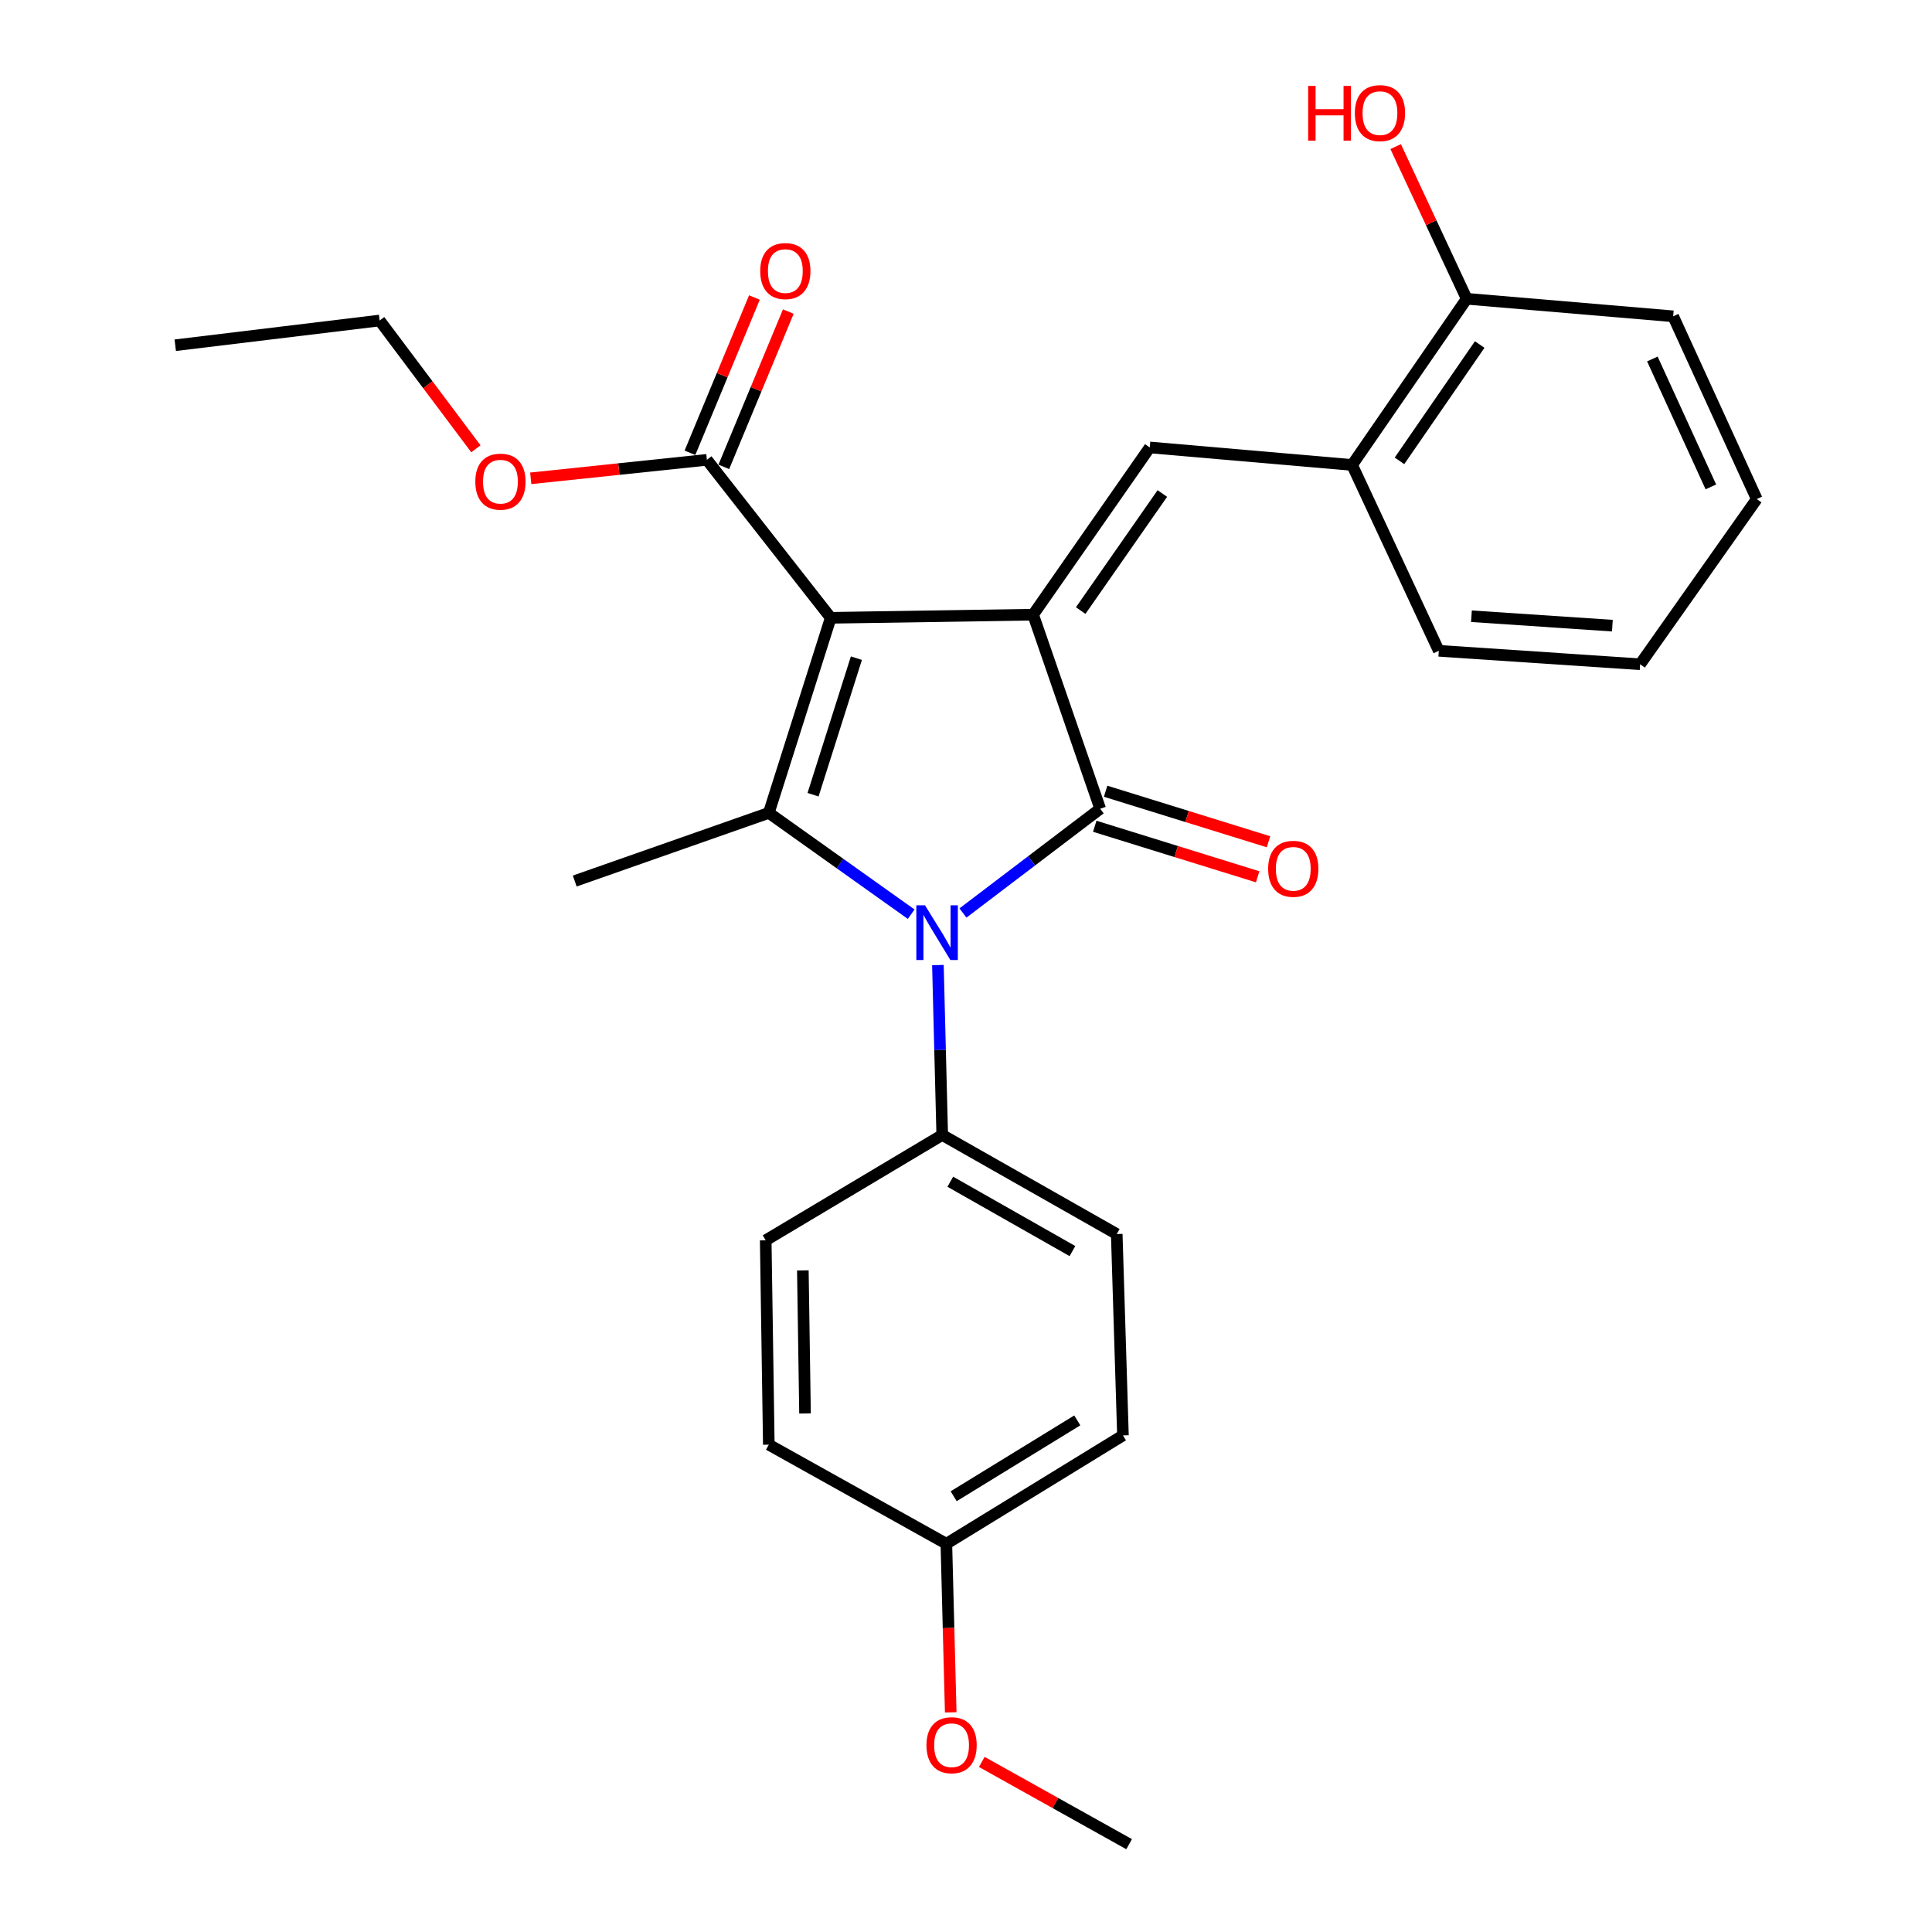 <?xml version='1.0' encoding='iso-8859-1'?>
<svg version='1.1' baseProfile='full'
              xmlns='http://www.w3.org/2000/svg'
                      xmlns:rdkit='http://www.rdkit.org/xml'
                      xmlns:xlink='http://www.w3.org/1999/xlink'
                  xml:space='preserve'
width='1000px' height='1000px' viewBox='0 0 1000 1000'>
<!-- END OF HEADER -->
<rect style='opacity:1.0;fill:#FFFFFF;stroke:none' width='1000' height='1000' x='0' y='0'> </rect>
<path class='bond-0' d='M 429.985,319.78 L 534.739,318.156' style='fill:none;fill-rule:evenodd;stroke:#000000;stroke-width:6px;stroke-linecap:butt;stroke-linejoin:miter;stroke-opacity:1' />
<path class='bond-3' d='M 429.985,319.78 L 397.935,420.747' style='fill:none;fill-rule:evenodd;stroke:#000000;stroke-width:6px;stroke-linecap:butt;stroke-linejoin:miter;stroke-opacity:1' />
<path class='bond-3' d='M 443.271,340.668 L 420.836,411.345' style='fill:none;fill-rule:evenodd;stroke:#000000;stroke-width:6px;stroke-linecap:butt;stroke-linejoin:miter;stroke-opacity:1' />
<path class='bond-5' d='M 429.985,319.78 L 365.886,238.006' style='fill:none;fill-rule:evenodd;stroke:#000000;stroke-width:6px;stroke-linecap:butt;stroke-linejoin:miter;stroke-opacity:1' />
<path class='bond-1' d='M 534.739,318.156 L 569.456,418.607' style='fill:none;fill-rule:evenodd;stroke:#000000;stroke-width:6px;stroke-linecap:butt;stroke-linejoin:miter;stroke-opacity:1' />
<path class='bond-4' d='M 534.739,318.156 L 595.115,231.594' style='fill:none;fill-rule:evenodd;stroke:#000000;stroke-width:6px;stroke-linecap:butt;stroke-linejoin:miter;stroke-opacity:1' />
<path class='bond-4' d='M 559.365,316.031 L 601.628,255.438' style='fill:none;fill-rule:evenodd;stroke:#000000;stroke-width:6px;stroke-linecap:butt;stroke-linejoin:miter;stroke-opacity:1' />
<path class='bond-8' d='M 566.644,427.672 L 608.803,440.752' style='fill:none;fill-rule:evenodd;stroke:#000000;stroke-width:6px;stroke-linecap:butt;stroke-linejoin:miter;stroke-opacity:1' />
<path class='bond-8' d='M 608.803,440.752 L 650.962,453.832' style='fill:none;fill-rule:evenodd;stroke:#FF0000;stroke-width:6px;stroke-linecap:butt;stroke-linejoin:miter;stroke-opacity:1' />
<path class='bond-8' d='M 572.269,409.541 L 614.428,422.622' style='fill:none;fill-rule:evenodd;stroke:#000000;stroke-width:6px;stroke-linecap:butt;stroke-linejoin:miter;stroke-opacity:1' />
<path class='bond-8' d='M 614.428,422.622 L 656.587,435.702' style='fill:none;fill-rule:evenodd;stroke:#FF0000;stroke-width:6px;stroke-linecap:butt;stroke-linejoin:miter;stroke-opacity:1' />
<path class='bond-27' d='M 569.456,418.607 L 533.941,445.586' style='fill:none;fill-rule:evenodd;stroke:#000000;stroke-width:6px;stroke-linecap:butt;stroke-linejoin:miter;stroke-opacity:1' />
<path class='bond-27' d='M 533.941,445.586 L 498.426,472.565' style='fill:none;fill-rule:evenodd;stroke:#0000FF;stroke-width:6px;stroke-linecap:butt;stroke-linejoin:miter;stroke-opacity:1' />
<path class='bond-2' d='M 471.623,473.191 L 434.779,446.969' style='fill:none;fill-rule:evenodd;stroke:#0000FF;stroke-width:6px;stroke-linecap:butt;stroke-linejoin:miter;stroke-opacity:1' />
<path class='bond-2' d='M 434.779,446.969 L 397.935,420.747' style='fill:none;fill-rule:evenodd;stroke:#000000;stroke-width:6px;stroke-linecap:butt;stroke-linejoin:miter;stroke-opacity:1' />
<path class='bond-6' d='M 485.461,499.516 L 486.577,543.488' style='fill:none;fill-rule:evenodd;stroke:#0000FF;stroke-width:6px;stroke-linecap:butt;stroke-linejoin:miter;stroke-opacity:1' />
<path class='bond-6' d='M 486.577,543.488 L 487.693,587.459' style='fill:none;fill-rule:evenodd;stroke:#000000;stroke-width:6px;stroke-linecap:butt;stroke-linejoin:miter;stroke-opacity:1' />
<path class='bond-13' d='M 397.935,420.747 L 297.485,456.024' style='fill:none;fill-rule:evenodd;stroke:#000000;stroke-width:6px;stroke-linecap:butt;stroke-linejoin:miter;stroke-opacity:1' />
<path class='bond-7' d='M 595.115,231.594 L 699.847,240.663' style='fill:none;fill-rule:evenodd;stroke:#000000;stroke-width:6px;stroke-linecap:butt;stroke-linejoin:miter;stroke-opacity:1' />
<path class='bond-9' d='M 374.652,241.646 L 391.339,201.458' style='fill:none;fill-rule:evenodd;stroke:#000000;stroke-width:6px;stroke-linecap:butt;stroke-linejoin:miter;stroke-opacity:1' />
<path class='bond-9' d='M 391.339,201.458 L 408.026,161.27' style='fill:none;fill-rule:evenodd;stroke:#FF0000;stroke-width:6px;stroke-linecap:butt;stroke-linejoin:miter;stroke-opacity:1' />
<path class='bond-9' d='M 357.12,234.366 L 373.807,194.178' style='fill:none;fill-rule:evenodd;stroke:#000000;stroke-width:6px;stroke-linecap:butt;stroke-linejoin:miter;stroke-opacity:1' />
<path class='bond-9' d='M 373.807,194.178 L 390.495,153.99' style='fill:none;fill-rule:evenodd;stroke:#FF0000;stroke-width:6px;stroke-linecap:butt;stroke-linejoin:miter;stroke-opacity:1' />
<path class='bond-14' d='M 365.886,238.006 L 320.298,242.793' style='fill:none;fill-rule:evenodd;stroke:#000000;stroke-width:6px;stroke-linecap:butt;stroke-linejoin:miter;stroke-opacity:1' />
<path class='bond-14' d='M 320.298,242.793 L 274.709,247.58' style='fill:none;fill-rule:evenodd;stroke:#FF0000;stroke-width:6px;stroke-linecap:butt;stroke-linejoin:miter;stroke-opacity:1' />
<path class='bond-11' d='M 487.693,587.459 L 578.02,638.744' style='fill:none;fill-rule:evenodd;stroke:#000000;stroke-width:6px;stroke-linecap:butt;stroke-linejoin:miter;stroke-opacity:1' />
<path class='bond-11' d='M 491.869,611.66 L 555.098,647.559' style='fill:none;fill-rule:evenodd;stroke:#000000;stroke-width:6px;stroke-linecap:butt;stroke-linejoin:miter;stroke-opacity:1' />
<path class='bond-12' d='M 487.693,587.459 L 396.332,641.982' style='fill:none;fill-rule:evenodd;stroke:#000000;stroke-width:6px;stroke-linecap:butt;stroke-linejoin:miter;stroke-opacity:1' />
<path class='bond-10' d='M 699.847,240.663 L 759.158,154.65' style='fill:none;fill-rule:evenodd;stroke:#000000;stroke-width:6px;stroke-linecap:butt;stroke-linejoin:miter;stroke-opacity:1' />
<path class='bond-10' d='M 724.372,238.537 L 765.889,178.328' style='fill:none;fill-rule:evenodd;stroke:#000000;stroke-width:6px;stroke-linecap:butt;stroke-linejoin:miter;stroke-opacity:1' />
<path class='bond-20' d='M 699.847,240.663 L 744.721,336.854' style='fill:none;fill-rule:evenodd;stroke:#000000;stroke-width:6px;stroke-linecap:butt;stroke-linejoin:miter;stroke-opacity:1' />
<path class='bond-18' d='M 759.158,154.65 L 740.775,115.267' style='fill:none;fill-rule:evenodd;stroke:#000000;stroke-width:6px;stroke-linecap:butt;stroke-linejoin:miter;stroke-opacity:1' />
<path class='bond-18' d='M 740.775,115.267 L 722.392,75.884' style='fill:none;fill-rule:evenodd;stroke:#FF0000;stroke-width:6px;stroke-linecap:butt;stroke-linejoin:miter;stroke-opacity:1' />
<path class='bond-21' d='M 759.158,154.65 L 866.032,163.72' style='fill:none;fill-rule:evenodd;stroke:#000000;stroke-width:6px;stroke-linecap:butt;stroke-linejoin:miter;stroke-opacity:1' />
<path class='bond-17' d='M 578.02,638.744 L 581.236,742.96' style='fill:none;fill-rule:evenodd;stroke:#000000;stroke-width:6px;stroke-linecap:butt;stroke-linejoin:miter;stroke-opacity:1' />
<path class='bond-16' d='M 396.332,641.982 L 397.935,747.759' style='fill:none;fill-rule:evenodd;stroke:#000000;stroke-width:6px;stroke-linecap:butt;stroke-linejoin:miter;stroke-opacity:1' />
<path class='bond-16' d='M 415.554,657.561 L 416.676,731.605' style='fill:none;fill-rule:evenodd;stroke:#000000;stroke-width:6px;stroke-linecap:butt;stroke-linejoin:miter;stroke-opacity:1' />
<path class='bond-22' d='M 246.327,232.302 L 221.416,199.097' style='fill:none;fill-rule:evenodd;stroke:#FF0000;stroke-width:6px;stroke-linecap:butt;stroke-linejoin:miter;stroke-opacity:1' />
<path class='bond-22' d='M 221.416,199.097 L 196.506,165.892' style='fill:none;fill-rule:evenodd;stroke:#000000;stroke-width:6px;stroke-linecap:butt;stroke-linejoin:miter;stroke-opacity:1' />
<path class='bond-15' d='M 489.834,799.044 L 397.935,747.759' style='fill:none;fill-rule:evenodd;stroke:#000000;stroke-width:6px;stroke-linecap:butt;stroke-linejoin:miter;stroke-opacity:1' />
<path class='bond-19' d='M 489.834,799.044 L 490.964,842.679' style='fill:none;fill-rule:evenodd;stroke:#000000;stroke-width:6px;stroke-linecap:butt;stroke-linejoin:miter;stroke-opacity:1' />
<path class='bond-19' d='M 490.964,842.679 L 492.095,886.313' style='fill:none;fill-rule:evenodd;stroke:#FF0000;stroke-width:6px;stroke-linecap:butt;stroke-linejoin:miter;stroke-opacity:1' />
<path class='bond-28' d='M 489.834,799.044 L 581.236,742.96' style='fill:none;fill-rule:evenodd;stroke:#000000;stroke-width:6px;stroke-linecap:butt;stroke-linejoin:miter;stroke-opacity:1' />
<path class='bond-28' d='M 493.616,774.452 L 557.598,735.193' style='fill:none;fill-rule:evenodd;stroke:#000000;stroke-width:6px;stroke-linecap:butt;stroke-linejoin:miter;stroke-opacity:1' />
<path class='bond-23' d='M 508.165,911.966 L 546.298,933.256' style='fill:none;fill-rule:evenodd;stroke:#FF0000;stroke-width:6px;stroke-linecap:butt;stroke-linejoin:miter;stroke-opacity:1' />
<path class='bond-23' d='M 546.298,933.256 L 584.432,954.545' style='fill:none;fill-rule:evenodd;stroke:#000000;stroke-width:6px;stroke-linecap:butt;stroke-linejoin:miter;stroke-opacity:1' />
<path class='bond-25' d='M 744.721,336.854 L 848.926,343.825' style='fill:none;fill-rule:evenodd;stroke:#000000;stroke-width:6px;stroke-linecap:butt;stroke-linejoin:miter;stroke-opacity:1' />
<path class='bond-25' d='M 761.619,318.959 L 834.562,323.838' style='fill:none;fill-rule:evenodd;stroke:#000000;stroke-width:6px;stroke-linecap:butt;stroke-linejoin:miter;stroke-opacity:1' />
<path class='bond-29' d='M 866.032,163.72 L 909.292,258.307' style='fill:none;fill-rule:evenodd;stroke:#000000;stroke-width:6px;stroke-linecap:butt;stroke-linejoin:miter;stroke-opacity:1' />
<path class='bond-29' d='M 855.258,185.803 L 885.54,252.014' style='fill:none;fill-rule:evenodd;stroke:#000000;stroke-width:6px;stroke-linecap:butt;stroke-linejoin:miter;stroke-opacity:1' />
<path class='bond-24' d='M 196.506,165.892 L 90.708,178.695' style='fill:none;fill-rule:evenodd;stroke:#000000;stroke-width:6px;stroke-linecap:butt;stroke-linejoin:miter;stroke-opacity:1' />
<path class='bond-26' d='M 848.926,343.825 L 909.292,258.307' style='fill:none;fill-rule:evenodd;stroke:#000000;stroke-width:6px;stroke-linecap:butt;stroke-linejoin:miter;stroke-opacity:1' />
<path  class='atom-3' d='M 478.775 468.577
L 488.055 483.577
Q 488.975 485.057, 490.455 487.737
Q 491.935 490.417, 492.015 490.577
L 492.015 468.577
L 495.775 468.577
L 495.775 496.897
L 491.895 496.897
L 481.935 480.497
Q 480.775 478.577, 479.535 476.377
Q 478.335 474.177, 477.975 473.497
L 477.975 496.897
L 474.295 496.897
L 474.295 468.577
L 478.775 468.577
' fill='#0000FF'/>
<path  class='atom-9' d='M 656.39 449.692
Q 656.39 442.892, 659.75 439.092
Q 663.11 435.292, 669.39 435.292
Q 675.67 435.292, 679.03 439.092
Q 682.39 442.892, 682.39 449.692
Q 682.39 456.572, 678.99 460.492
Q 675.59 464.372, 669.39 464.372
Q 663.15 464.372, 659.75 460.492
Q 656.39 456.612, 656.39 449.692
M 669.39 461.172
Q 673.71 461.172, 676.03 458.292
Q 678.39 455.372, 678.39 449.692
Q 678.39 444.132, 676.03 441.332
Q 673.71 438.492, 669.39 438.492
Q 665.07 438.492, 662.71 441.292
Q 660.39 444.092, 660.39 449.692
Q 660.39 455.412, 662.71 458.292
Q 665.07 461.172, 669.39 461.172
' fill='#FF0000'/>
<path  class='atom-10' d='M 393.488 140.303
Q 393.488 133.503, 396.848 129.703
Q 400.208 125.903, 406.488 125.903
Q 412.768 125.903, 416.128 129.703
Q 419.488 133.503, 419.488 140.303
Q 419.488 147.183, 416.088 151.103
Q 412.688 154.983, 406.488 154.983
Q 400.248 154.983, 396.848 151.103
Q 393.488 147.223, 393.488 140.303
M 406.488 151.783
Q 410.808 151.783, 413.128 148.903
Q 415.488 145.983, 415.488 140.303
Q 415.488 134.743, 413.128 131.943
Q 410.808 129.103, 406.488 129.103
Q 402.168 129.103, 399.808 131.903
Q 397.488 134.703, 397.488 140.303
Q 397.488 146.023, 399.808 148.903
Q 402.168 151.783, 406.488 151.783
' fill='#FF0000'/>
<path  class='atom-15' d='M 246.023 249.307
Q 246.023 242.507, 249.383 238.707
Q 252.743 234.907, 259.023 234.907
Q 265.303 234.907, 268.663 238.707
Q 272.023 242.507, 272.023 249.307
Q 272.023 256.187, 268.623 260.107
Q 265.223 263.987, 259.023 263.987
Q 252.783 263.987, 249.383 260.107
Q 246.023 256.227, 246.023 249.307
M 259.023 260.787
Q 263.343 260.787, 265.663 257.907
Q 268.023 254.987, 268.023 249.307
Q 268.023 243.747, 265.663 240.947
Q 263.343 238.107, 259.023 238.107
Q 254.703 238.107, 252.343 240.907
Q 250.023 243.707, 250.023 249.307
Q 250.023 255.027, 252.343 257.907
Q 254.703 260.787, 259.023 260.787
' fill='#FF0000'/>
<path  class='atom-19' d='M 677.104 44.47
L 680.944 44.47
L 680.944 56.51
L 695.424 56.51
L 695.424 44.47
L 699.264 44.47
L 699.264 72.79
L 695.424 72.79
L 695.424 59.71
L 680.944 59.71
L 680.944 72.79
L 677.104 72.79
L 677.104 44.47
' fill='#FF0000'/>
<path  class='atom-19' d='M 701.264 58.55
Q 701.264 51.75, 704.624 47.95
Q 707.984 44.15, 714.264 44.15
Q 720.544 44.15, 723.904 47.95
Q 727.264 51.75, 727.264 58.55
Q 727.264 65.43, 723.864 69.35
Q 720.464 73.23, 714.264 73.23
Q 708.024 73.23, 704.624 69.35
Q 701.264 65.47, 701.264 58.55
M 714.264 70.03
Q 718.584 70.03, 720.904 67.15
Q 723.264 64.23, 723.264 58.55
Q 723.264 52.99, 720.904 50.19
Q 718.584 47.35, 714.264 47.35
Q 709.944 47.35, 707.584 50.15
Q 705.264 52.95, 705.264 58.55
Q 705.264 64.27, 707.584 67.15
Q 709.944 70.03, 714.264 70.03
' fill='#FF0000'/>
<path  class='atom-20' d='M 479.533 903.319
Q 479.533 896.519, 482.893 892.719
Q 486.253 888.919, 492.533 888.919
Q 498.813 888.919, 502.173 892.719
Q 505.533 896.519, 505.533 903.319
Q 505.533 910.199, 502.133 914.119
Q 498.733 917.999, 492.533 917.999
Q 486.293 917.999, 482.893 914.119
Q 479.533 910.239, 479.533 903.319
M 492.533 914.799
Q 496.853 914.799, 499.173 911.919
Q 501.533 908.999, 501.533 903.319
Q 501.533 897.759, 499.173 894.959
Q 496.853 892.119, 492.533 892.119
Q 488.213 892.119, 485.853 894.919
Q 483.533 897.719, 483.533 903.319
Q 483.533 909.039, 485.853 911.919
Q 488.213 914.799, 492.533 914.799
' fill='#FF0000'/>
</svg>
